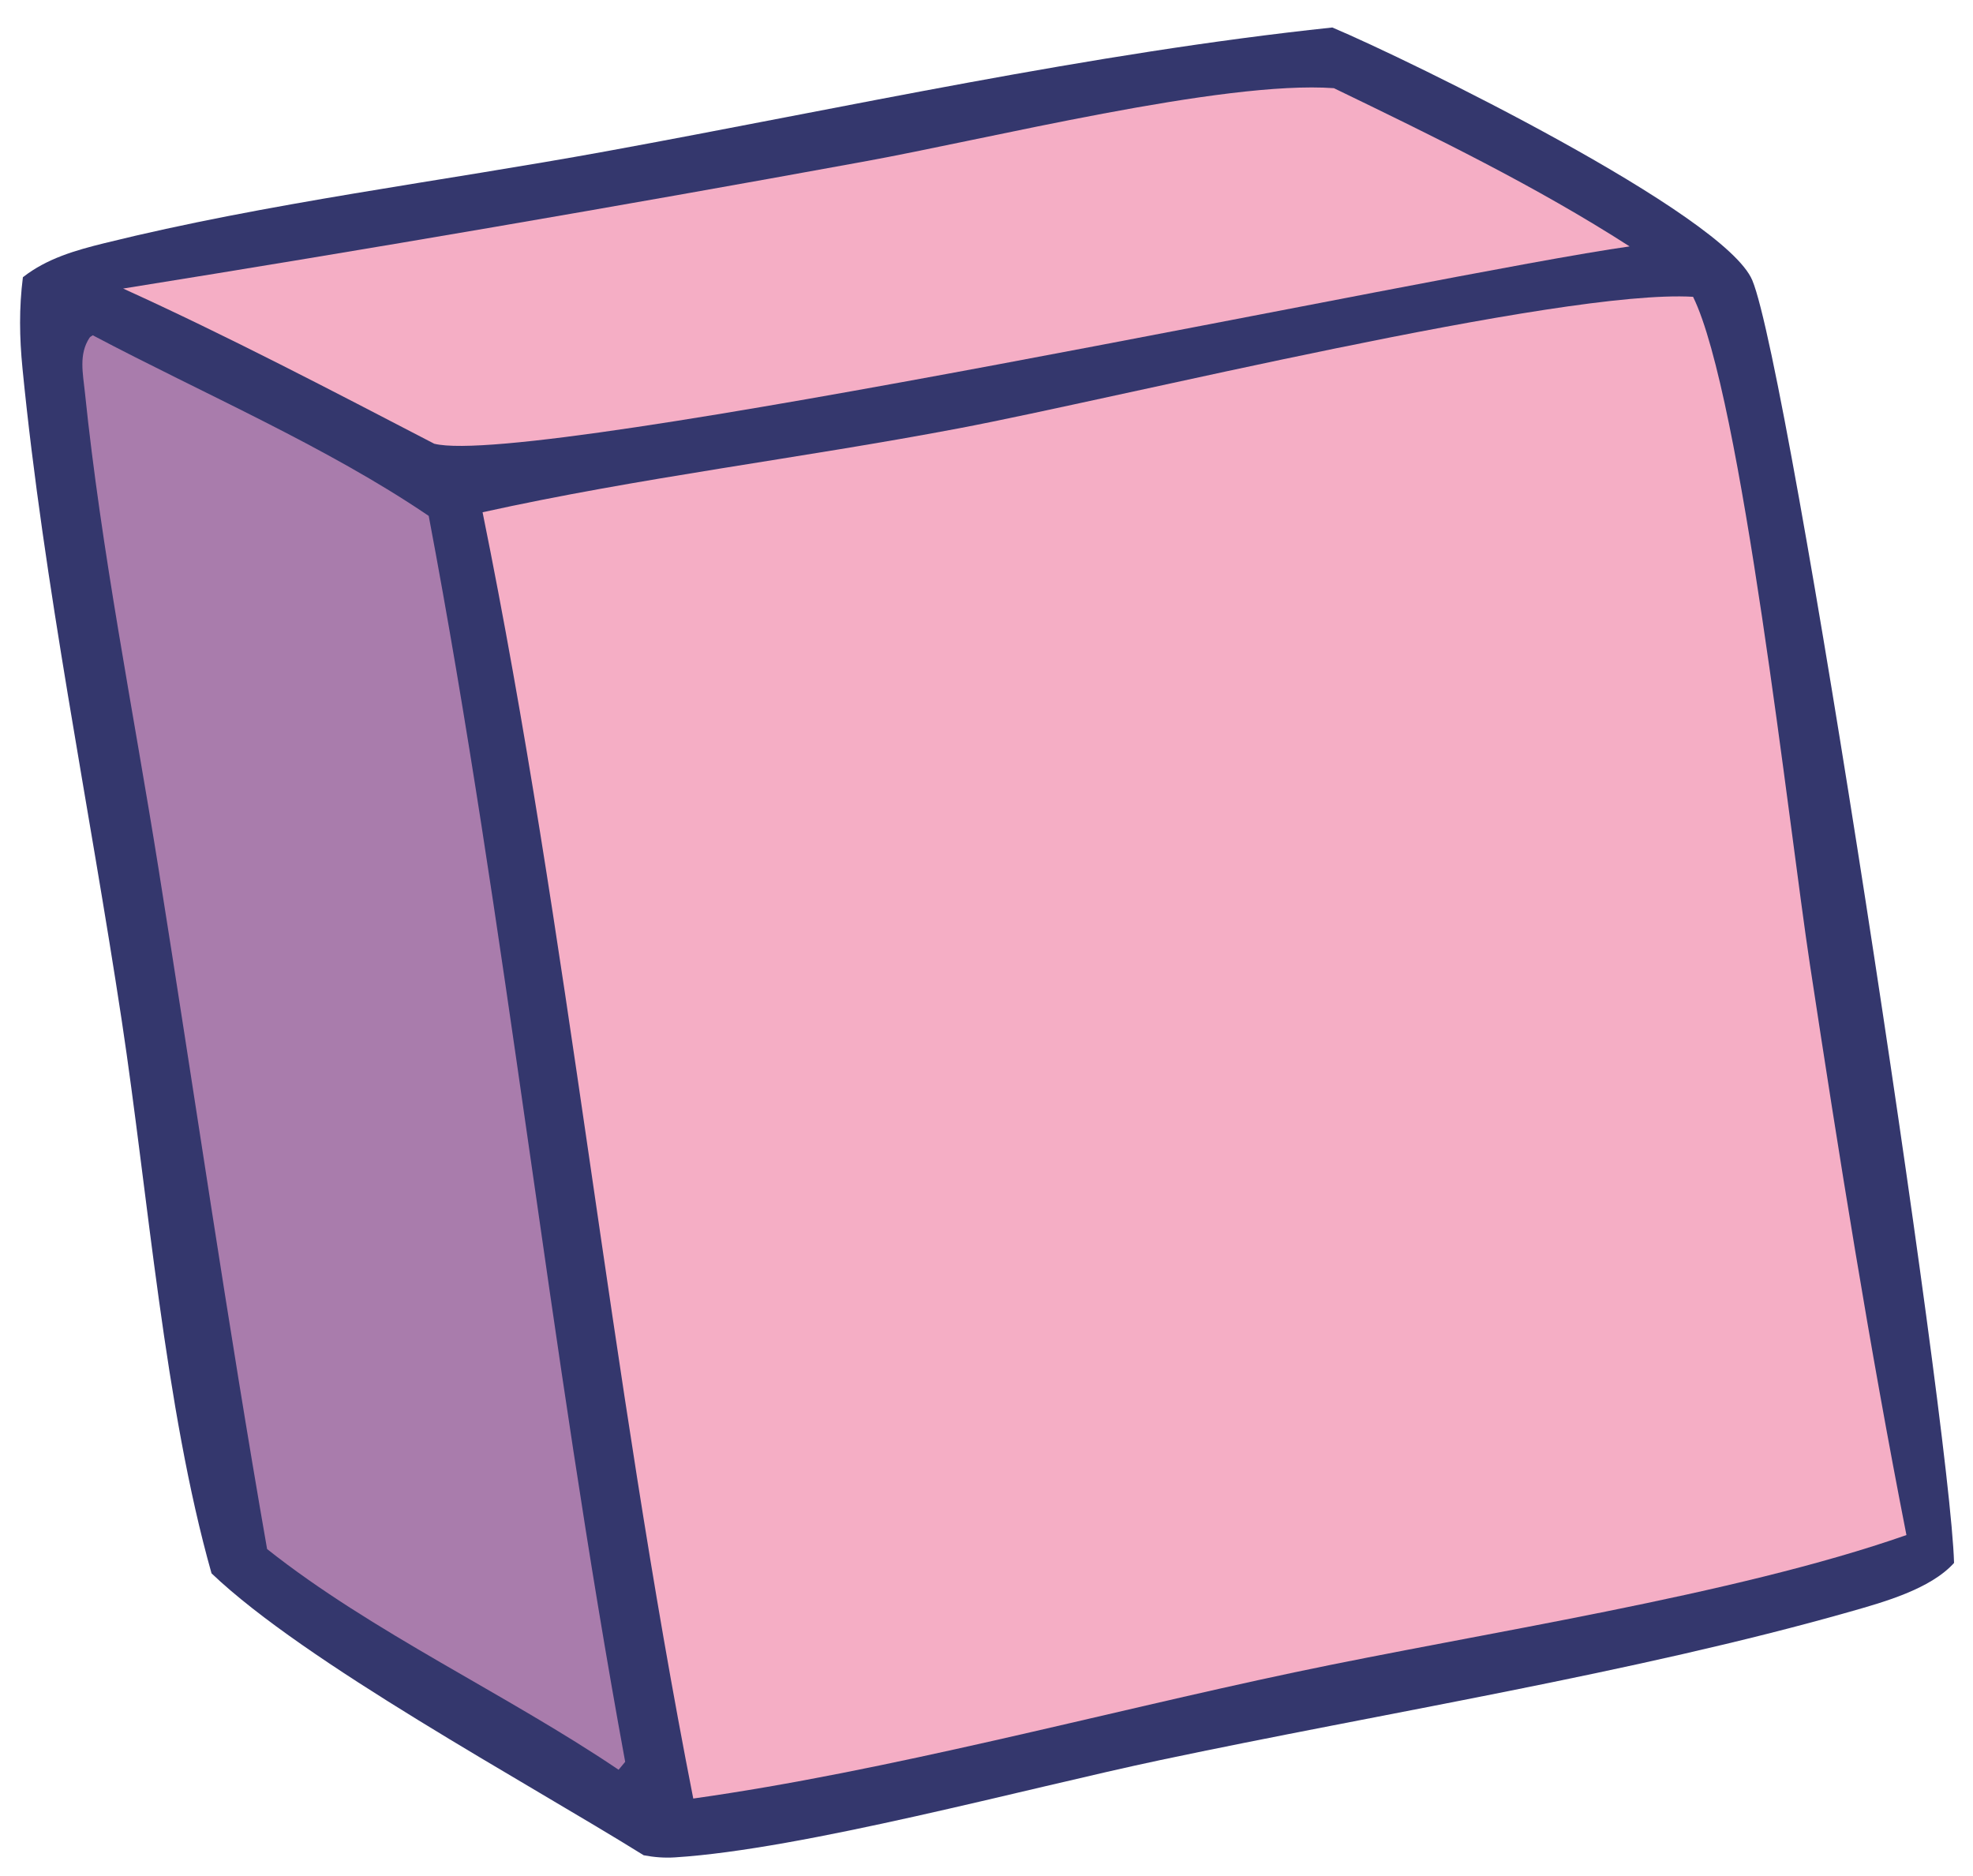 <svg width="61" height="58" viewBox="0 0 61 58" fill="none" xmlns="http://www.w3.org/2000/svg">
<path d="M41.192 0.85C33.721 1.641 26.14 3.325 18.737 4.678C13.613 5.614 8.272 6.27 3.231 7.517C2.328 7.74 1.449 7.991 0.708 8.571C0.587 9.524 0.601 10.434 0.695 11.386C1.355 18.091 2.757 24.896 3.767 31.572C4.578 36.929 5.091 43.517 6.54 48.642C9.435 51.407 16.268 55.095 19.902 57.358C20.23 57.419 20.535 57.444 20.868 57.423C24.823 57.174 31.711 55.295 35.883 54.413C42.734 52.965 50.534 51.722 57.188 49.83C58.225 49.535 59.685 49.131 60.414 48.32C60.301 43.994 55.337 11.438 54.177 8.666C53.319 6.617 43.539 1.838 41.192 0.85Z" fill="#34376D"/>
<path d="M52.345 9.176C48.252 8.933 34.595 12.304 29.652 13.241C24.764 14.169 19.769 14.765 14.92 15.837C17.59 28.98 18.838 42.431 21.434 55.604C27.43 54.762 34.037 52.967 40.014 51.704C45.796 50.482 53.607 49.327 58.942 47.458C57.795 41.621 56.852 35.7 55.958 29.82C55.316 25.603 53.851 12.231 52.345 9.176Z" fill="#F5AEC5"/>
<path d="M2.869 10.366C2.835 10.391 2.791 10.407 2.768 10.442C2.43 10.954 2.564 11.544 2.625 12.131C3.129 17.024 4.122 21.973 4.898 26.834C6.017 33.849 7.034 40.896 8.258 47.891C11.501 50.464 15.657 52.37 19.125 54.714L19.329 54.469C16.979 41.684 15.667 28.711 13.255 15.95C10.093 13.802 6.259 12.159 2.869 10.366Z" fill="#A97CAC"/>
<path d="M41.241 2.726C37.801 2.48 30.507 4.311 26.645 5.007C19.047 6.394 11.434 7.699 3.807 8.921C7.074 10.405 10.242 12.067 13.427 13.719C16.509 14.483 44.502 8.449 50.383 7.618C47.472 5.746 44.351 4.231 41.241 2.726Z" fill="#F5AEC5"/>
</svg>
